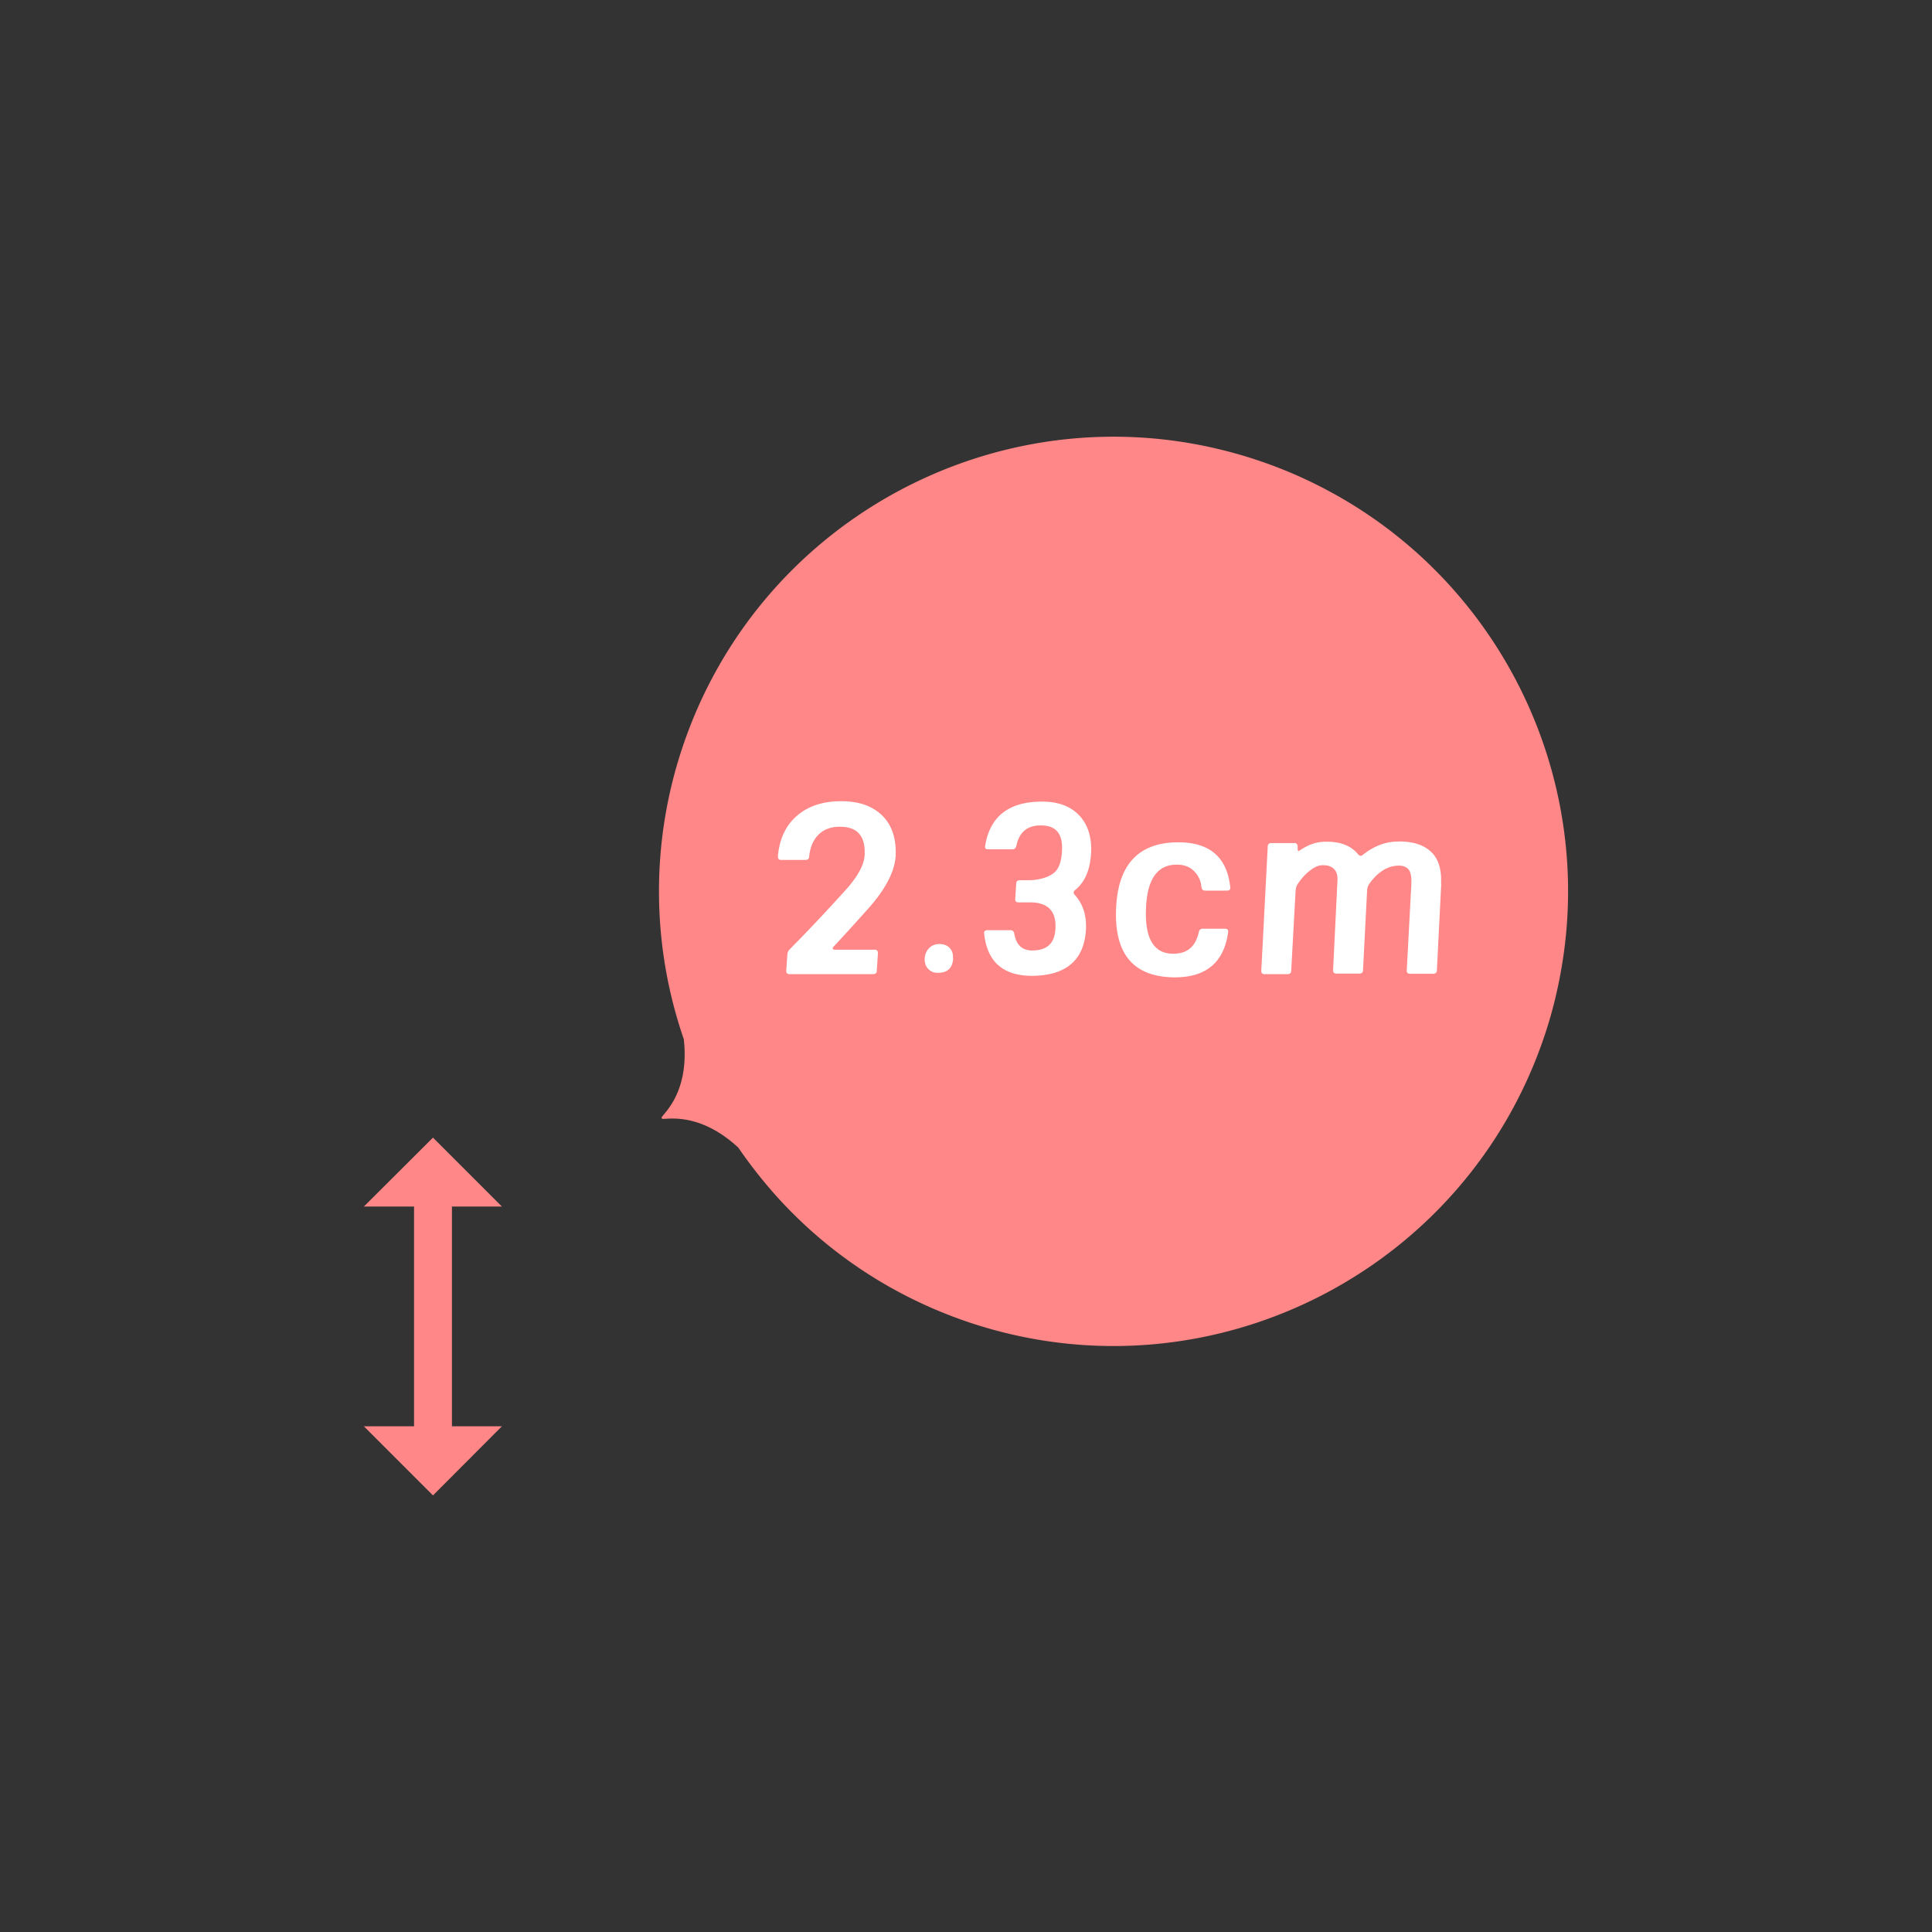 <svg data-name="レイヤー 1" xmlns="http://www.w3.org/2000/svg" width="102" height="102"><rect width="100%" height="100%" fill="#333333" stroke="none"/><path fill="none" stroke="#ff8787" stroke-miterlimit="10" stroke-width="2" d="M22.86 75.79V63.21"/><path d="M19.21 75.3h7.29l-3.64 3.65-3.65-3.65zm0-11.6h7.29l-3.64-3.64-3.65 3.64zm63.36-13.44c1.33-9.79-3.54-19.46-12.2-24.22-1.27-.7-2.61-1.29-4.03-1.76-12.58-4.17-26.16 2.66-30.33 15.24a23.907 23.907 0 00.09 15.34c.35 3.12-1.4 4.15-1.15 4.17-.13.21 1.73-.57 4.03 1.56.59.86 1.24 1.69 1.93 2.47 2.7 3.03 6.21 5.41 10.33 6.78 12.58 4.17 26.16-2.66 30.33-15.24.48-1.44.8-2.89 1-4.34z" fill="#ff8787"/><path d="M47.29 45.1c-.02.85-.51 1.82-1.47 2.89-.66.74-1.27 1.41-1.84 2.02-.02.03-.02.05-.01.08.02.03.04.05.08.05h2.13c.12 0 .17.06.17.19l-.06.91c0 .13-.07.19-.19.19h-4.42c-.12 0-.17-.06-.17-.19l.06-.84c0-.12.06-.22.14-.3.84-.84 1.8-1.86 2.89-3.06.68-.75 1.03-1.38 1.05-1.92.04-.96-.37-1.45-1.23-1.47-.5-.02-.9.12-1.19.4-.29.28-.46.67-.51 1.17 0 .12-.08.18-.2.18h-1.28c-.12 0-.17-.06-.17-.19.08-.94.43-1.66 1.04-2.17.58-.49 1.35-.74 2.31-.74.91 0 1.61.24 2.13.73.51.49.76 1.17.74 2.06zm3.03 5.51c-.03.5-.3.75-.8.75a.67.67 0 01-.52-.21c-.13-.14-.19-.32-.18-.54s.09-.4.23-.55.33-.22.55-.22.41.07.54.21c.13.14.19.32.17.55zm7.29-5.75c-.02.98-.3 1.69-.85 2.13-.09.08-.1.16-.03.24.45.49.65 1.12.6 1.89-.11 1.58-1.05 2.38-2.83 2.4-1.53 0-2.38-.73-2.54-2.22-.02-.13.04-.19.17-.19h1.22c.11 0 .18.06.2.19.1.58.41.88.94.88.78 0 1.19-.37 1.23-1.13.06-.92-.37-1.39-1.28-1.41h-.66c-.13 0-.19-.06-.18-.18l.05-.81c0-.12.08-.18.2-.18.39 0 .63 0 .71-.01.54-.06.92-.21 1.15-.44s.34-.63.36-1.17c.03-.83-.32-1.25-1.05-1.27-.75-.03-1.21.33-1.36 1.07-.03.13-.1.19-.22.19h-1.28c-.12 0-.17-.06-.15-.18.25-1.56 1.25-2.34 3.01-2.34.8 0 1.44.22 1.9.67s.69 1.07.69 1.87zm7.34 1.96c.02.14-.04.2-.17.2h-1.16c-.11 0-.17-.06-.19-.19-.03-.34-.17-.62-.39-.84s-.51-.33-.84-.34c-1.09-.04-1.66.76-1.7 2.41-.02.65.06 1.16.23 1.54.24.51.65.76 1.23.75.73 0 1.17-.39 1.33-1.14.03-.12.1-.18.22-.18h1.16c.13 0 .18.06.17.18-.22 1.61-1.17 2.4-2.86 2.39-2.1-.03-3.12-1.19-3.06-3.5.06-2.42 1.16-3.63 3.29-3.63 1.66 0 2.57.79 2.74 2.36zm11.14-.15l-.23 4.56c0 .12-.08.18-.2.18h-1.21c-.13 0-.19-.06-.18-.18l.24-4.52c.02-.36-.02-.61-.11-.76-.13-.19-.36-.28-.7-.24-.51.05-.97.36-1.38.91a.76.76 0 00-.14.33l-.22 4.27c0 .12-.07.18-.19.18h-1.22c-.12 0-.17-.06-.17-.18l.23-4.7c.02-.29-.04-.5-.18-.64-.14-.14-.34-.21-.62-.2-.23 0-.48.13-.76.37-.22.19-.41.42-.56.66-.05.08-.08.2-.09.34l-.23 4.19c0 .13-.07.19-.19.19h-1.22c-.12 0-.17-.06-.17-.19l.34-6.54c0-.13.07-.19.19-.19h1.22c.11 0 .17.06.17.19v.1c0 .08.01.12.04.13.03 0 .06-.03.1-.05.43-.29.87-.44 1.32-.44.77-.02 1.35.2 1.73.66.08.09.16.11.24.04.58-.46 1.17-.69 1.79-.71.79-.03 1.39.15 1.8.52s.59.95.55 1.73z" fill="#fff"/></svg>